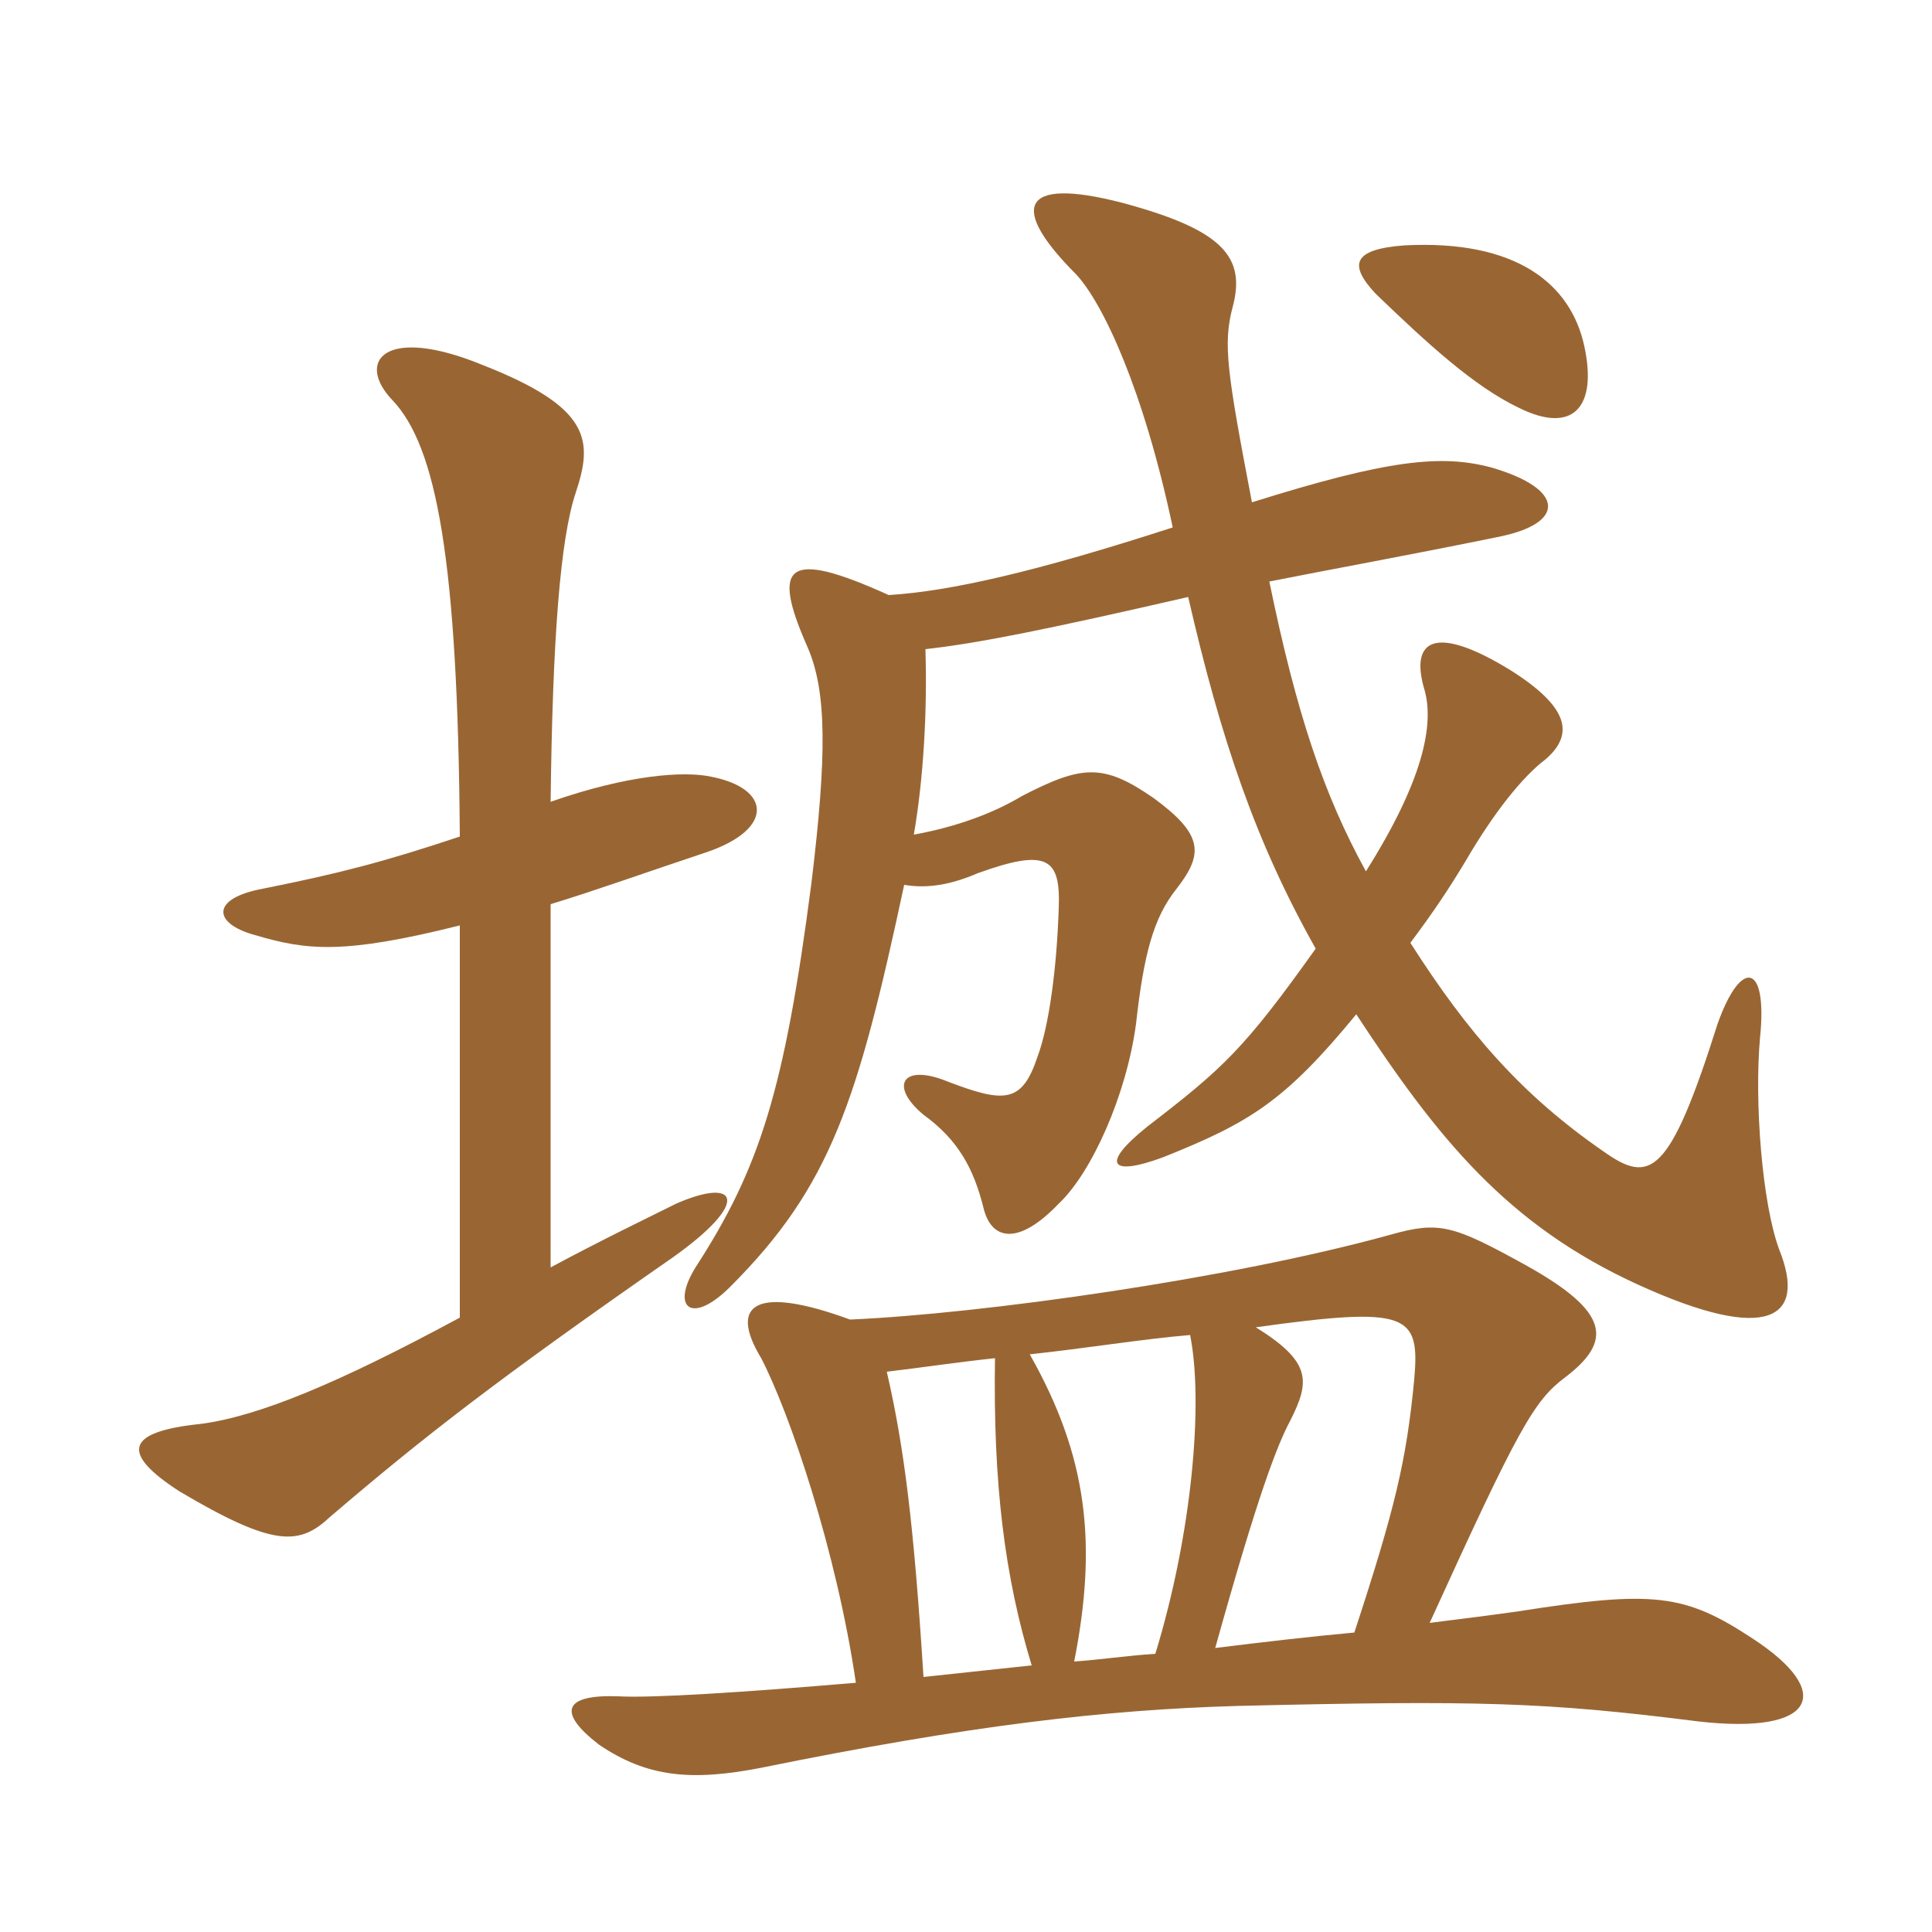 <svg xmlns="http://www.w3.org/2000/svg" xmlns:xlink="http://www.w3.org/1999/xlink" width="150" height="150"><path fill="#996633" padding="10" d="M42.75 70.20C46.20 69.15 49.95 67.80 54.90 66.15C60.15 64.35 59.85 61.20 55.20 60.30C53.10 59.85 48.75 60.15 42.75 62.25C42.90 49.50 43.50 41.85 44.70 38.25C46.05 34.20 45.90 31.65 37.50 28.35C29.85 25.20 27.60 28.05 30.45 31.05C33.90 34.65 35.55 43.50 35.70 64.95C29.85 66.90 26.40 67.80 20.40 69C16.35 69.75 16.50 71.70 19.80 72.60C23.85 73.80 26.70 74.10 35.70 71.85L35.70 102.30C26.25 107.40 20.10 109.95 15.60 110.55C9.75 111.15 9.30 112.80 13.95 115.80C21.30 120.15 23.25 120 25.65 117.75C32.85 111.60 38.40 107.25 52.20 97.65C58.35 93.30 57.30 91.35 52.50 93.45C50.10 94.65 46.95 96.15 42.75 98.40ZM123 26.85C121.95 22.05 117.75 18.60 109.05 19.05C105 19.35 104.70 20.55 106.80 22.80C110.85 26.70 114.45 30 117.90 31.65C122.10 33.75 124.05 31.65 123 26.85ZM92.40 103.65C93.45 108.90 92.55 119.10 89.70 128.40C87.45 128.55 85.50 128.85 83.40 129C85.20 119.85 84.45 113.10 79.95 105.15C84.15 104.70 88.80 103.95 92.40 103.65ZM105.15 126.75C101.85 127.05 97.95 127.50 94.35 127.95C97.65 116.10 99.15 112.20 100.20 110.25C101.70 107.25 101.85 105.75 97.50 103.05C109.35 101.40 110.25 102 109.80 107.10C109.20 113.40 108.30 117.15 105.15 126.75ZM68.85 106.50C71.40 106.20 74.40 105.75 77.25 105.45C77.10 115.20 78 122.40 80.10 129.30C77.25 129.60 74.55 129.90 71.70 130.20C70.95 118.35 70.20 112.35 68.85 106.50ZM66.45 130.65C57.60 131.40 50.55 131.85 48 131.70C43.80 131.55 43.20 132.90 46.50 135.45C50.25 138 53.70 138.30 59.10 137.25C75.30 133.95 85.80 132.75 96 132.45C114.75 132 120 132.15 131.85 133.65C141 134.70 142.50 131.40 136.05 127.20C130.80 123.75 128.40 123.45 117.90 125.10C115.80 125.40 113.40 125.70 111 126C117.90 110.85 119.10 108.75 121.50 106.95C125.25 104.10 124.95 101.85 118.50 98.25C112.80 95.10 111.75 94.80 108 95.85C95.55 99.30 76.20 102 66 102.45C58.65 99.75 56.55 101.25 59.10 105.45C61.35 109.80 64.95 120.45 66.45 130.65ZM71.85 50.40C75.90 49.95 81.15 48.90 92.25 46.35C94.80 57.45 97.50 65.40 102.15 73.65C96.60 81.45 94.95 82.95 89.10 87.45C85.35 90.45 86.25 91.35 90.30 89.85C97.05 87.15 99.75 85.50 105.30 78.75C111.60 88.35 117 95.10 127.20 99.75C137.40 104.40 140.25 102.30 138.15 97.05C136.80 93.45 136.20 85.50 136.65 80.55C137.25 74.70 135.15 74.40 133.35 79.50C129.60 91.35 128.10 91.95 124.50 89.40C118.20 85.05 114 80.25 109.50 73.20C111.30 70.80 112.50 69 113.85 66.75C115.95 63.15 118.20 60.30 120 58.95C122.25 57 121.80 54.90 117.30 52.05C111.45 48.45 109.50 49.65 110.55 53.40C111.45 56.25 110.40 60.75 106.05 67.65C102.75 61.65 100.65 55.35 98.55 45.15C103.05 44.25 108.90 43.20 116.25 41.70C121.65 40.65 121.50 37.95 115.80 36.30C111.90 35.25 107.70 35.70 97.20 39C95.25 28.80 94.95 26.70 95.70 23.85C96.75 19.95 94.95 17.85 87.15 15.75C79.05 13.65 78.45 16.20 83.55 21.30C85.65 23.55 88.80 30.30 91.05 40.95C80.40 44.40 73.80 45.90 69 46.20C61.05 42.60 59.85 43.80 62.70 50.25C64.20 53.70 64.20 58.65 63 68.55C60.90 84.75 58.95 90.75 54 98.40C52.05 101.55 53.70 102.90 56.70 99.90C64.50 92.10 66.60 85.50 70.20 68.70C72 69 73.80 68.70 75.90 67.80C81.30 65.85 82.35 66.60 82.20 70.50C82.05 75.15 81.45 79.65 80.55 82.05C79.35 85.65 78 85.65 73.65 84C70.05 82.50 69 84.30 71.70 86.55C74.40 88.50 75.60 90.75 76.35 93.75C76.95 96.30 79.05 96.75 82.20 93.45C84.75 91.05 87.45 85.05 88.20 79.50C88.80 74.10 89.55 71.25 91.35 69C93.45 66.30 93.45 64.80 89.55 61.95C85.65 59.25 84 59.40 79.35 61.80C77.10 63.15 74.25 64.20 70.95 64.80C71.70 60.45 72 55.20 71.85 50.40Z"/></svg>